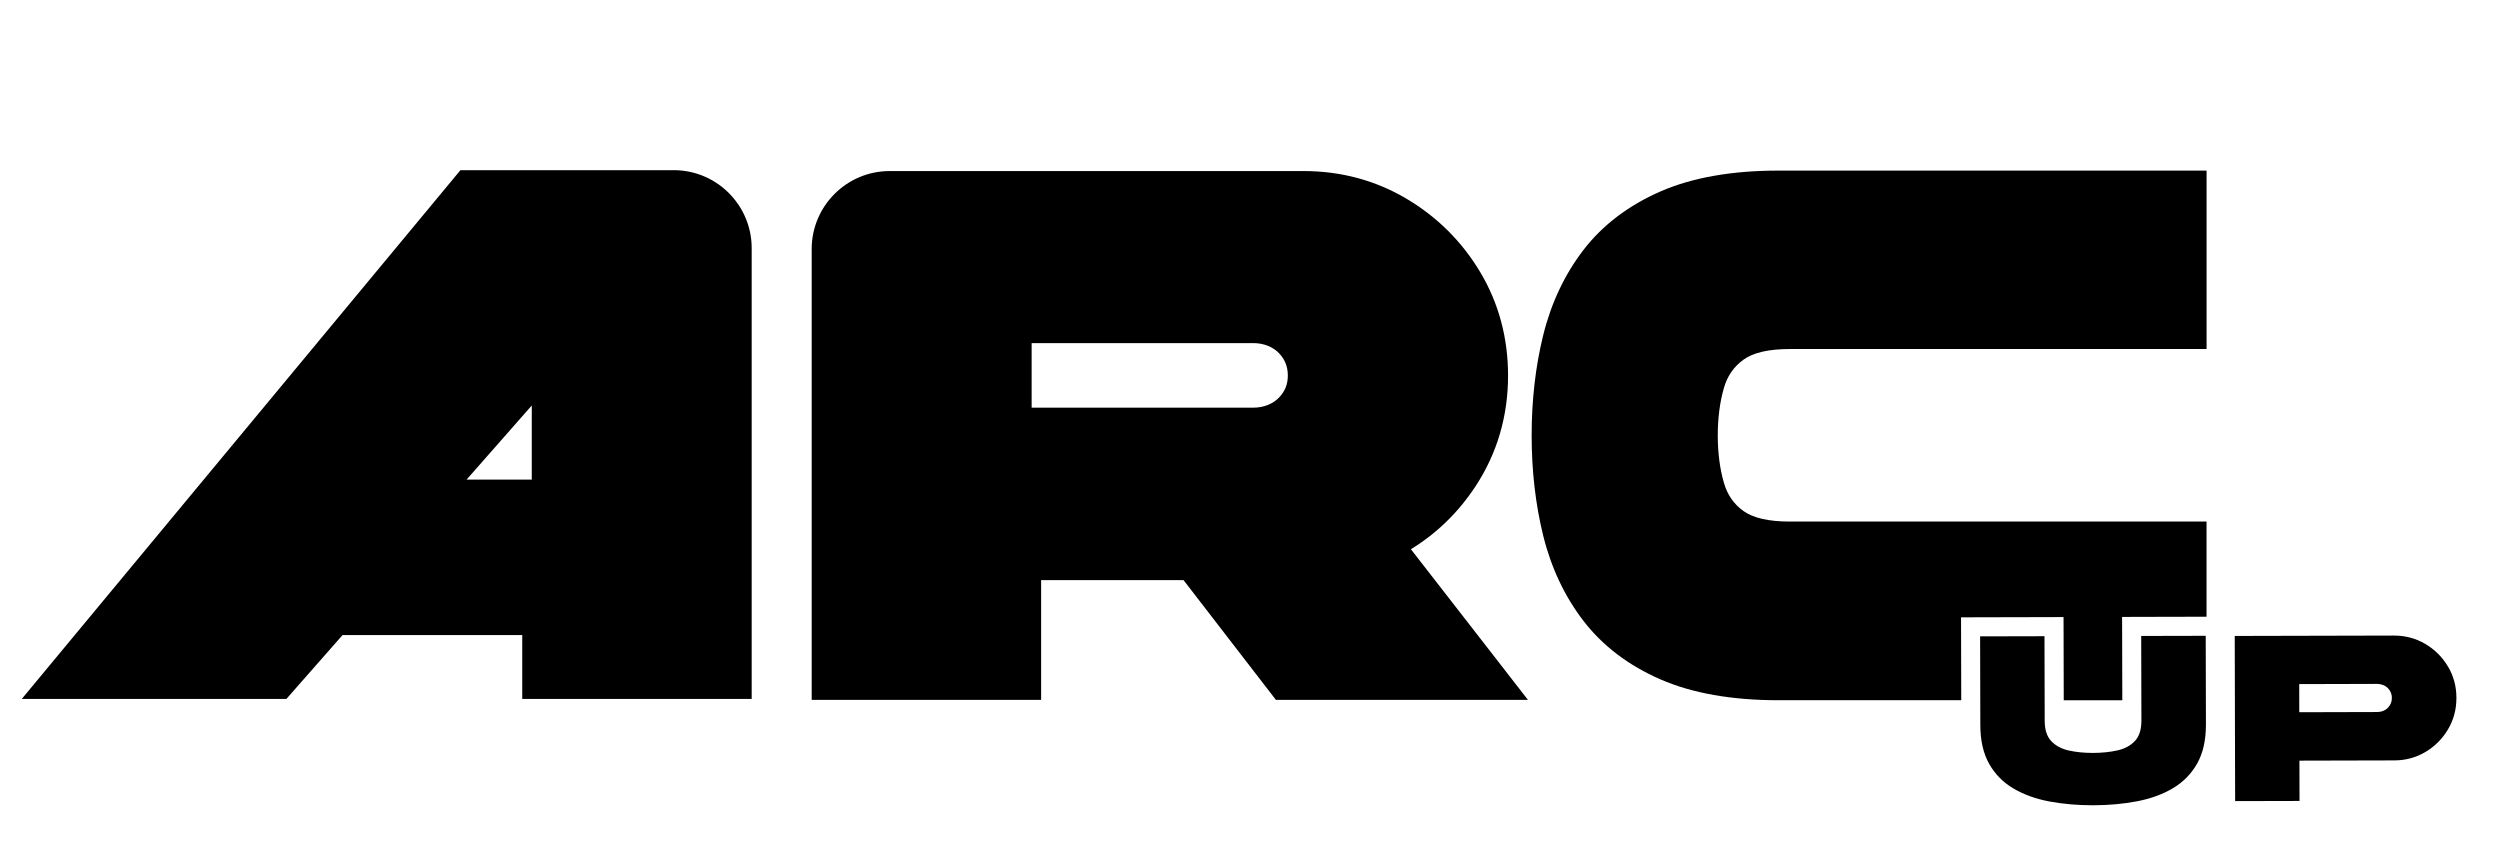 <?xml version="1.0" encoding="UTF-8"?>
<svg id="Layer_1" xmlns="http://www.w3.org/2000/svg" version="1.1" viewBox="0 0 847.83 293.28">
  <!-- Generator: Adobe Illustrator 30.2.0, SVG Export Plug-In . SVG Version: 2.1.1 Build 26)  -->
  <defs>
    <style>
      .st0 {
        display: none;
        fill: none;
        stroke: #fff;
        stroke-miterlimit: 10;
        stroke-width: .25px;
      }
    </style>
  </defs>
  <line class="st0" x1="13.26" y1="-284.6" x2="110.95" y2="-201.73"/>
  <g>
    <path d="M665.04,209.36l6.47-.02,21.83-.05,6.47-.02.02,6.47.05,21.74h19.86l-.05-21.79-.02-6.47,6.47-.02,21.87-.05h.3v-32.27h-141.36c-7.13,0-12.42-1.21-15.71-3.59-3.27-2.36-5.42-5.47-6.59-9.49-1.4-4.8-2.1-10.23-2.1-16.13s.71-11.4,2.1-16.16c1.17-4.02,3.33-7.14,6.62-9.53,3.29-2.4,8.56-3.61,15.69-3.61h141.36v-60.51h-145.25c-15.74,0-29.16,2.37-39.87,7.03-10.9,4.75-19.73,11.45-26.23,19.92-6.37,8.3-10.96,18.04-13.64,28.95-2.59,10.52-3.9,21.93-3.9,33.91s1.31,23.38,3.9,33.9c2.68,10.91,7.27,20.65,13.64,28.95,6.5,8.47,15.32,15.18,26.23,19.92,10.71,4.66,24.13,7.03,39.87,7.03h62.05l-.05-21.65-.02-6.47Z"/>
    <path d="M726.15,215.67l.07,28.71c0,3.03-.72,5.33-2.19,6.9-1.47,1.57-3.44,2.64-5.93,3.2-2.48.56-5.23.85-8.23.86-.04,0-.08,0-.12,0-2.98,0-5.69-.27-8.13-.81-2.47-.55-4.46-1.61-5.95-3.17-1.49-1.57-2.24-3.86-2.25-6.89l-.07-28.71-21.83.05.07,30.08c.01,5.28,1.02,9.67,3.01,13.18,1.99,3.51,4.75,6.29,8.25,8.35,3.5,2.06,7.57,3.52,12.2,4.39,4.56.85,9.43,1.28,14.62,1.28.08,0,.16,0,.24,0,5.28-.01,10.23-.46,14.85-1.35,4.62-.89,8.68-2.37,12.18-4.45,3.5-2.08,6.23-4.88,8.21-8.4,1.98-3.52,2.96-7.92,2.95-13.19l-.07-30.08-21.87.05Z"/>
    <path d="M830.16,226c-1.91-3.19-4.47-5.73-7.68-7.63-3.2-1.88-6.73-2.83-10.59-2.83-.02,0-.04,0-.06,0l-53.96.13.02,8.07.02,8.31.02,9.54.06,23.23.02,6.86,21.83-.05-.03-13.67,32.12-.08c3.89,0,7.43-.97,10.64-2.88,3.2-1.91,5.75-4.47,7.65-7.69,1.9-3.21,2.84-6.76,2.83-10.65,0-3.92-.97-7.47-2.88-10.66ZM809.91,239.93c-.95,1.03-2.35,1.54-3.74,1.54l-26.41.07-.02-9.54,26.4-.07h.01s0,0,0,0h0c1.4,0,2.79.51,3.74,1.53.84.9,1.27,1.99,1.27,3.25,0,1.24-.42,2.32-1.26,3.22Z"/>
    <path d="M228.48,57.71h-72.33l-1.94,2.34L16.17,226.44l-8.79,10.6h89.74l1.93-2.2,17.11-19.46h60.95v21.66h77.81V84.15c0-14.58-11.86-26.44-26.44-26.44ZM180.34,162.64h-22.1l22.1-25.13v25.13Z"/>
    <path d="M510.07,226.9l-31.59-40.64c8.78-5.38,16.13-12.54,21.92-21.35,7.32-11.14,11.03-23.77,11.03-37.54,0-12.76-3.16-24.53-9.39-35-6.19-10.39-14.61-18.79-25.04-24.97-10.49-6.23-22.25-9.39-34.93-9.39h-140.36c-14.58,0-26.44,11.86-26.44,26.44v152.89h77.81v-40.61h48.29l29.38,38.09,1.94,2.52h85.48l-8.11-10.44ZM433.85,134.73c-2.09,2.24-5.28,3.52-8.75,3.52h-75.24v-21.89h75.19c3.51,0,6.72,1.28,8.8,3.52,1.95,2.09,2.89,4.54,2.89,7.48s-.94,5.28-2.89,7.36Z"/>
  </g>
</svg>